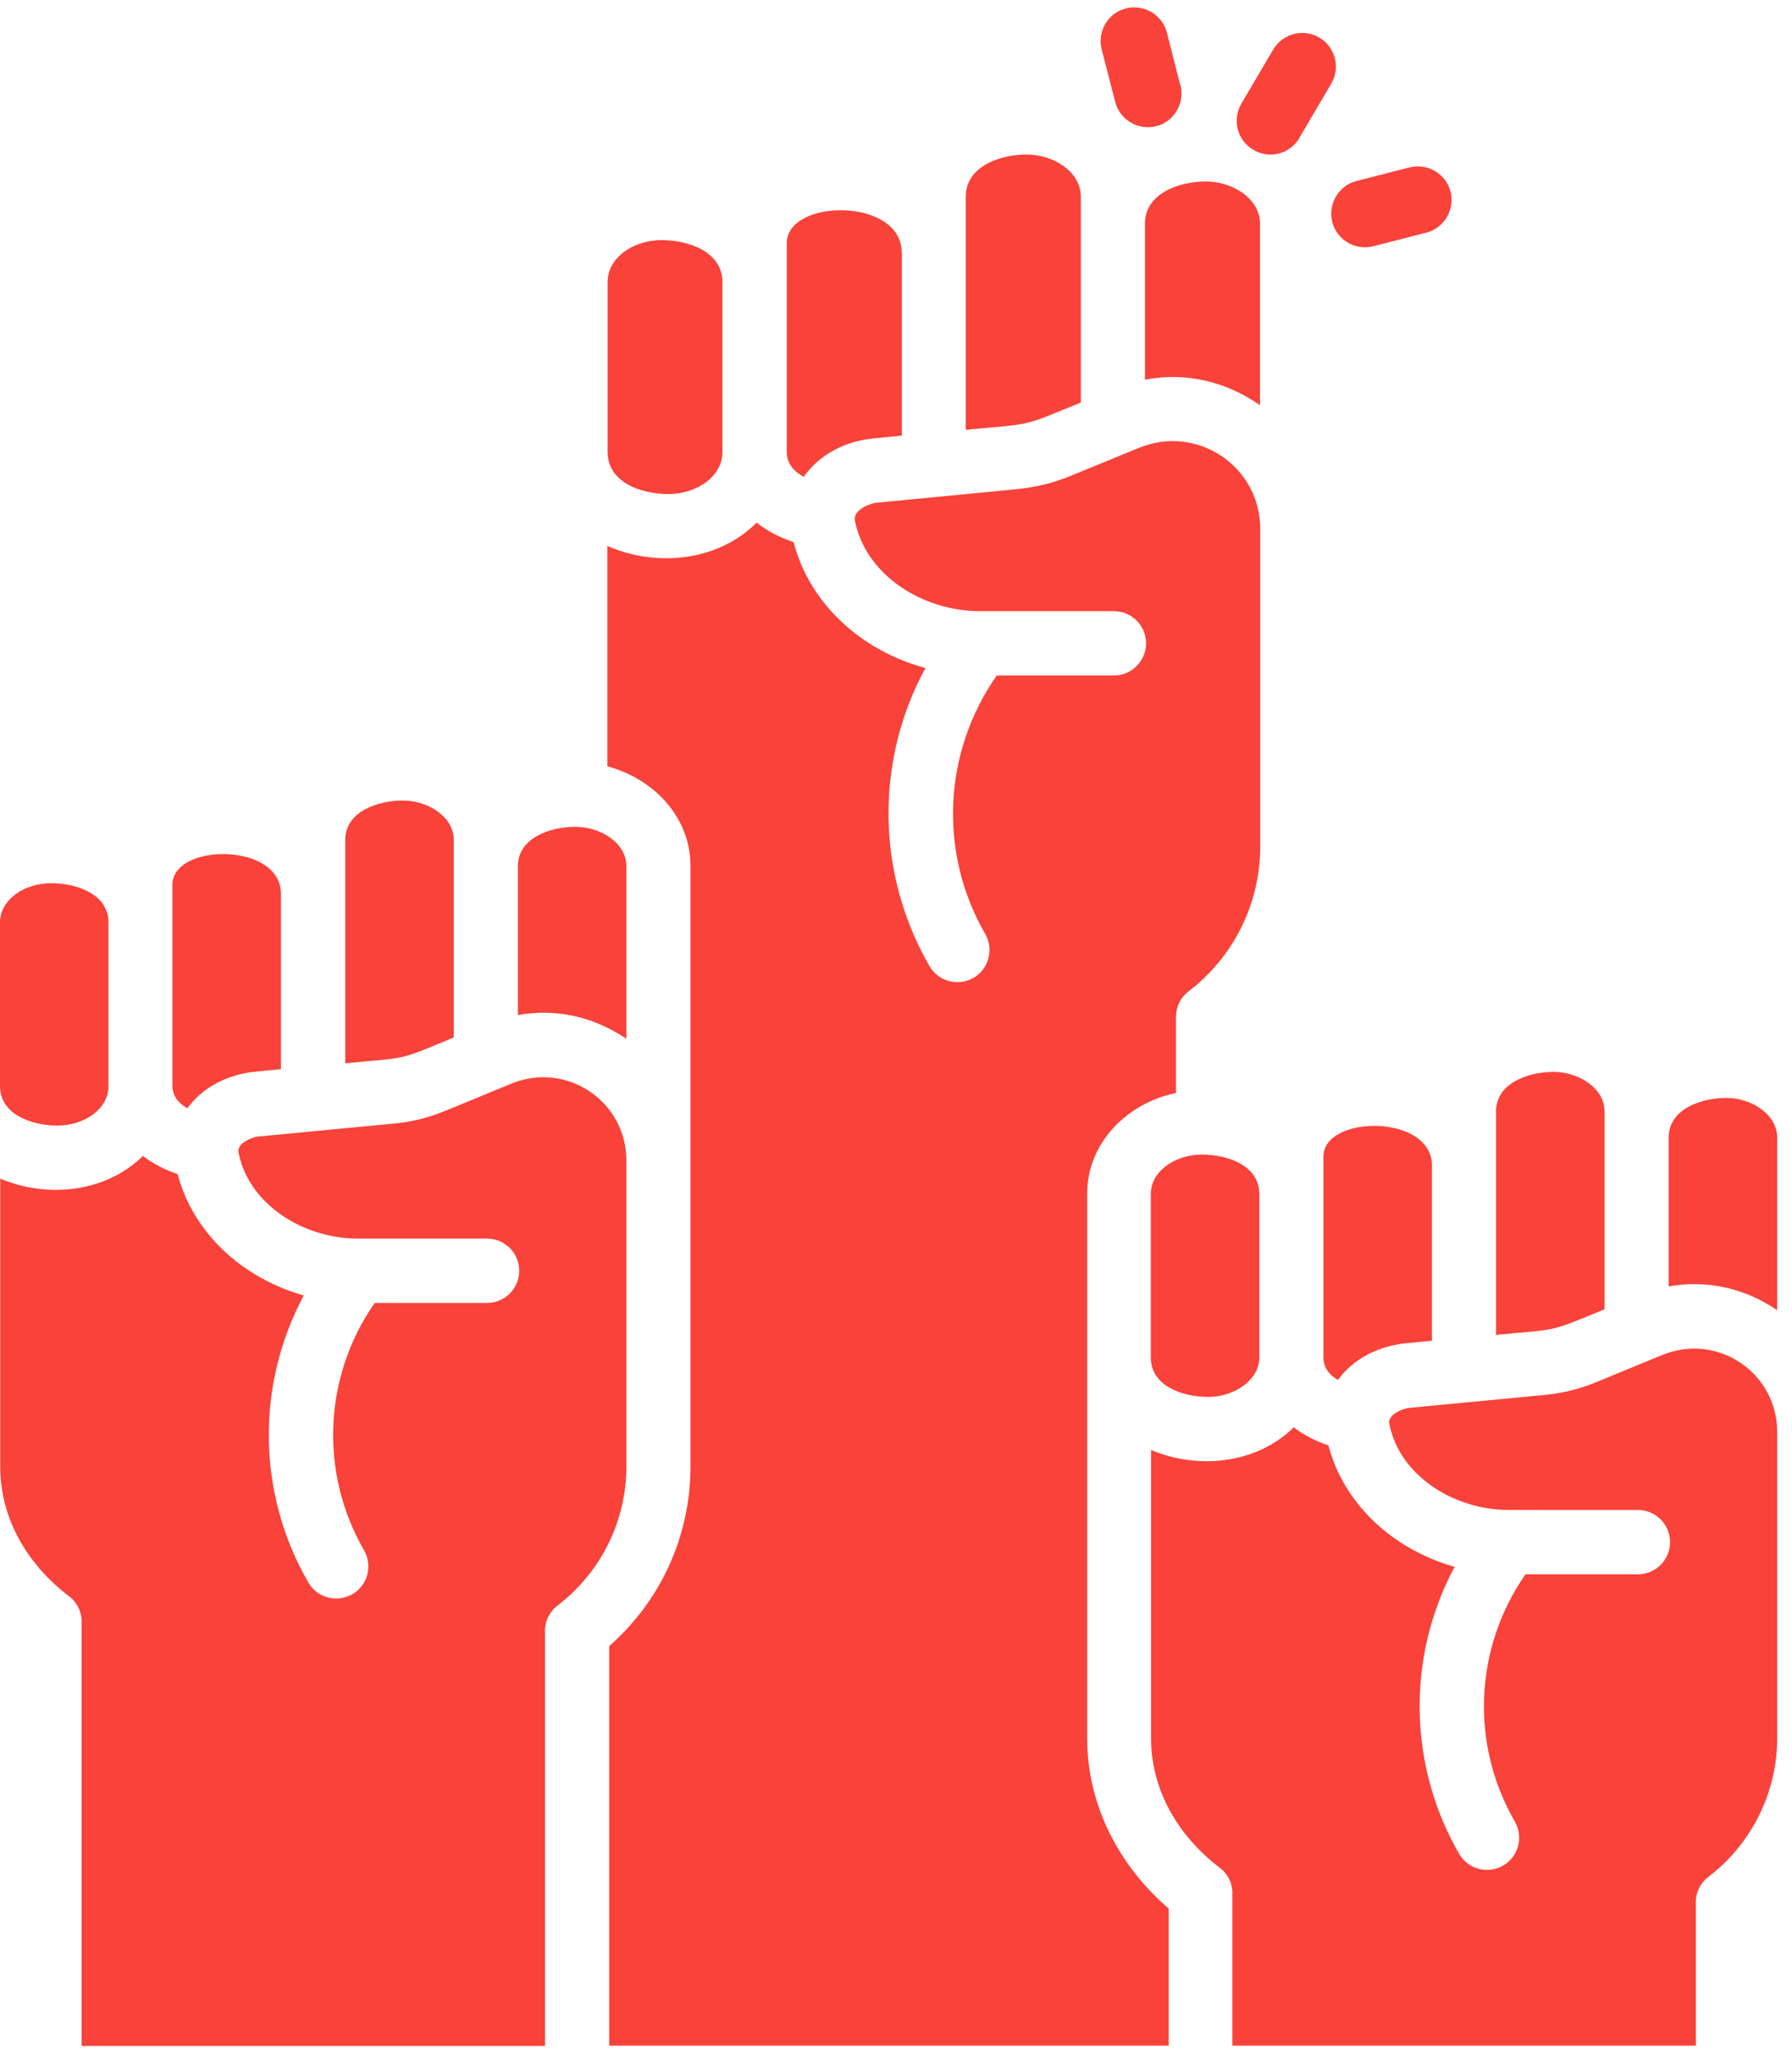<svg xmlns="http://www.w3.org/2000/svg" width="94" height="108" viewBox="0 0 94 108" fill="none"><path fill-rule="evenodd" clip-rule="evenodd" d="M72.036 12.915C71.085 13.152 70.123 12.582 69.885 11.643C69.647 10.705 70.218 9.731 71.156 9.493L73.937 8.78C74.888 8.543 75.85 9.113 76.088 10.051C76.326 10.99 75.755 11.964 74.816 12.202L72.036 12.915ZM61.923 4.468C62.161 5.418 61.59 6.381 60.652 6.618C59.701 6.856 58.738 6.286 58.501 5.347L57.788 2.591C57.55 1.64 58.12 0.678 59.059 0.441C60.01 0.203 60.972 0.773 61.21 1.712L61.911 4.468H61.923ZM68.162 7.236C67.663 8.079 66.581 8.364 65.738 7.854C64.894 7.355 64.621 6.274 65.12 5.43L66.783 2.603C67.282 1.759 68.364 1.474 69.207 1.973C70.051 2.472 70.325 3.553 69.825 4.397L68.162 7.224V7.236ZM23.802 54.423V44.052C23.802 42.828 22.447 41.985 21.128 41.985C19.809 41.985 18.11 42.567 18.11 44.052V55.765C21.449 55.444 20.796 55.658 23.802 54.411V54.423ZM32.857 54.482V45.43C32.857 44.206 31.502 43.363 30.183 43.363C28.864 43.363 27.165 43.945 27.165 45.43V53.235C29.161 52.878 31.146 53.318 32.857 54.482ZM5.692 56.965V48.388C5.692 46.903 4.052 46.321 2.674 46.321C1.295 46.321 0 47.164 0 48.388V56.965C0 58.438 1.64 59.032 3.018 59.032C4.397 59.032 5.68 58.189 5.692 56.965ZM9.827 58.129C10.635 57.013 11.954 56.347 13.392 56.205L14.735 56.074V46.867C14.735 44.159 9.043 44.206 9.043 46.404V56.941C9.043 57.488 9.376 57.868 9.815 58.117L9.827 58.129ZM60.069 19.912C62.184 19.508 64.3 19.995 66.094 21.254V11.726C66.094 10.42 64.656 9.517 63.254 9.517C61.852 9.517 60.057 10.146 60.057 11.726V19.9L60.069 19.912ZM50.67 22.537C54.211 22.205 53.51 22.418 56.694 21.112V10.313C56.694 9.006 55.257 8.103 53.854 8.103C52.452 8.103 50.658 8.733 50.658 10.313V22.549L50.67 22.537ZM47.295 13.235C47.295 10.348 41.27 10.396 41.27 12.76V23.701C41.27 24.319 41.65 24.735 42.161 25.008C42.981 23.832 44.348 23.131 45.857 22.989L47.307 22.846V13.223L47.295 13.235ZM87.531 67.467C89.528 67.111 91.512 67.55 93.223 68.714V59.662C93.223 58.438 91.869 57.583 90.55 57.583C89.231 57.583 87.531 58.165 87.531 59.662V67.467ZM78.476 70.009C81.816 69.689 81.162 69.902 84.168 68.667V58.296C84.168 57.072 82.814 56.217 81.495 56.217C80.176 56.217 78.476 56.799 78.476 58.284V69.997V70.009ZM66.058 71.209V62.62C66.058 61.123 64.395 60.553 63.04 60.553C61.685 60.553 60.366 61.396 60.366 62.62V71.197C60.366 72.682 62.006 73.264 63.385 73.264C64.692 73.264 66.046 72.421 66.058 71.209ZM75.113 70.33V61.123C75.113 58.414 69.421 58.462 69.421 60.66V71.197C69.421 71.744 69.742 72.124 70.182 72.373C70.99 71.257 72.309 70.591 73.747 70.449L75.09 70.318L75.113 70.33ZM64.644 107.288V99.4C64.68 98.865 64.454 98.319 63.991 97.963C61.816 96.311 60.378 93.9 60.378 91.155V76.044C62.838 77.09 65.916 76.781 67.865 74.856C68.388 75.26 69.005 75.581 69.683 75.807C70.515 78.967 73.165 81.295 76.302 82.174C73.782 86.879 73.854 92.581 76.539 97.226C77.003 98.034 78.037 98.307 78.845 97.844C79.653 97.38 79.926 96.347 79.463 95.539C77.11 91.464 77.335 86.415 80.021 82.566H85.915C86.842 82.566 87.603 81.818 87.603 80.879C87.603 79.941 86.842 79.192 85.915 79.192H79.082C76.266 79.169 73.426 77.41 72.879 74.69C72.784 74.238 73.414 73.941 73.842 73.846L80.924 73.169C81.982 73.074 82.837 72.86 83.812 72.457L87.187 71.067C90.086 69.879 93.223 71.981 93.223 75.106V91.155C93.223 94.03 91.869 96.715 89.611 98.438C89.147 98.794 88.922 99.341 88.957 99.875V107.288H64.644ZM61.27 107.288H31.954V86.332C34.651 83.968 36.22 80.57 36.22 76.911V45.418C36.22 42.852 34.283 40.832 31.859 40.191V28.632C34.414 29.76 37.658 29.451 39.69 27.408C40.236 27.848 40.902 28.192 41.627 28.43C42.482 31.72 45.251 34.156 48.543 35.035C45.893 39.906 45.964 45.834 48.757 50.669C49.22 51.477 50.254 51.75 51.062 51.286C51.87 50.823 52.143 49.79 51.68 48.982C49.22 44.729 49.47 39.442 52.286 35.427H58.429C59.356 35.427 60.117 34.678 60.117 33.74C60.117 32.801 59.356 32.053 58.429 32.053H51.347C48.4 32.029 45.429 30.188 44.847 27.325C44.74 26.814 45.417 26.481 45.905 26.374L53.272 25.662C54.353 25.555 55.245 25.341 56.243 24.925L59.748 23.488C62.791 22.24 66.106 24.45 66.106 27.741V44.396C66.106 47.414 64.692 50.205 62.339 51.999C61.935 52.308 61.685 52.795 61.685 53.342V57.322C59.119 57.856 57.027 59.935 57.027 62.62V91.155C57.027 94.66 58.679 97.832 61.305 100.101V107.288H61.27ZM4.278 107.288V85.156C4.314 84.621 4.088 84.075 3.624 83.719C1.45 82.067 0.012 79.668 0.012 76.923V61.812C2.472 62.858 5.549 62.549 7.498 60.624C8.021 61.028 8.639 61.349 9.316 61.575C10.148 64.734 12.798 67.063 15.935 67.942C13.416 72.647 13.487 78.349 16.173 82.994C16.636 83.802 17.67 84.075 18.478 83.612C19.286 83.148 19.56 82.115 19.096 81.307C16.743 77.232 16.969 72.183 19.655 68.334H25.549C26.476 68.334 27.236 67.586 27.236 66.647C27.236 65.709 26.476 64.96 25.549 64.96H18.716C15.9 64.936 13.06 63.178 12.513 60.458C12.418 60.006 13.048 59.709 13.476 59.614L20.558 58.937C21.615 58.842 22.471 58.628 23.445 58.224L26.82 56.834C29.72 55.646 32.857 57.749 32.857 60.874V76.923C32.857 79.798 31.502 82.483 29.244 84.206C28.781 84.562 28.555 85.109 28.591 85.643V107.3H4.278V107.288ZM31.871 23.701C31.871 25.282 33.594 25.911 35.067 25.911C36.541 25.911 37.907 24.985 37.895 23.701V14.791C37.895 13.223 36.16 12.594 34.699 12.594C33.237 12.594 31.871 13.497 31.871 14.803V23.701Z" fill="#F9423A"/></svg>